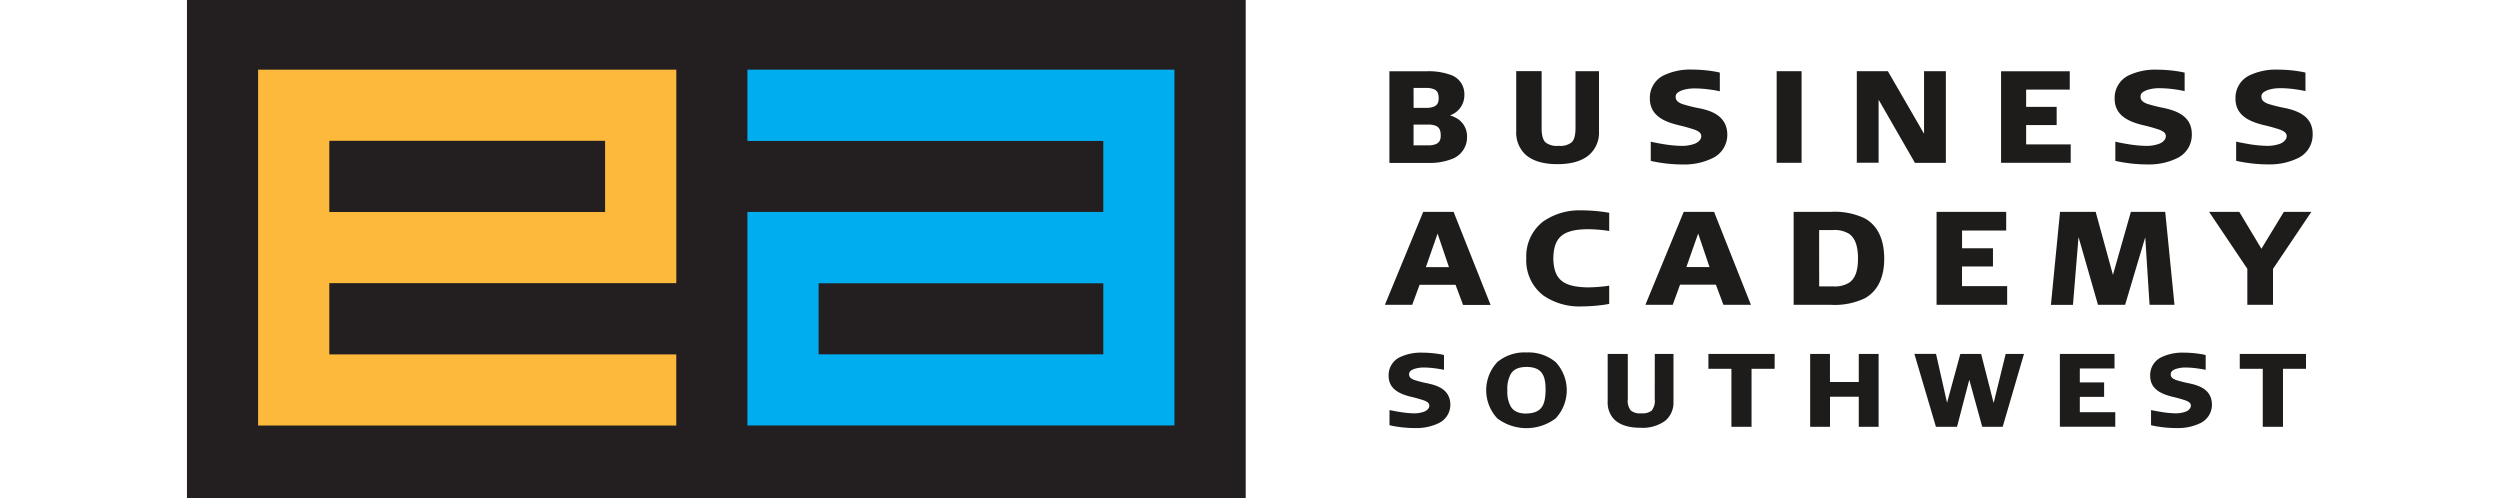<?xml version="1.0" encoding="UTF-8"?>
<svg xmlns="http://www.w3.org/2000/svg" viewBox="0 0 443.59 103.95" width="562px" height="112px" >
    <path fill="#231f20" d="M0 0h220.9v103.95H0z"/>
    <path fill="#1e1c1a"
          d="M259.2 34a12.73 12.73 0 004.54-.76 4.83 4.83 0 003.34-4.67 4.33 4.33 0 00-2.56-4.1 6.68 6.68 0 00-1-.4 4.44 4.44 0 003-4.34 4.2 4.2 0 00-2.78-4.08 13.46 13.46 0 00-5.06-.78h-7.8V34h8.32zm-3.28-15.65h2.54a4.1 4.1 0 011.8.3c.5.27.88.65.9 1.78s-.4 1.5-.88 1.77a4.16 4.16 0 01-1.8.3h-2.55zm0 12.05V26h2.9a4.16 4.16 0 011.87.3c.5.3.87.7.9 1.87s-.4 1.57-.9 1.85a4.22 4.22 0 01-1.9.3h-2.88zm30.03 3.85c2.9 0 5-.64 6.5-1.84a6.14 6.14 0 002.16-5V14.86h-4.9v11.83c0 1.6-.3 2.52-.8 3a3.75 3.75 0 01-2.72.73 3.8 3.8 0 01-2.75-.72c-.5-.5-.8-1.4-.8-3V14.84h-5.3v12.6a6.27 6.27 0 001.87 4.76c1.4 1.28 3.56 2.05 6.75 2.05zM311 26.07a35.6 35.6 0 013.6 1c1 .4 1.35.77 1.35 1.36s-.47 1.17-1.32 1.54a7.7 7.7 0 01-2.75.47 25.5 25.5 0 01-3.84-.37c-1.14-.18-2-.37-2-.37l-.63-.14v4l.4.1a31 31 0 006.44.66 13.38 13.38 0 006-1.3 5.36 5.36 0 003.13-4.88c0-3.8-3.1-5-5.78-5.54a31 31 0 01-3.64-.9c-.95-.4-1.34-.77-1.35-1.48s.46-1 1.3-1.37a8.22 8.22 0 012.64-.4 23.26 23.26 0 013.22.24c.86.1 1.43.23 1.43.23l.62.13v-3.9l-.4-.1a28 28 0 00-5.3-.53 12.8 12.8 0 00-6.1 1.25 5.2 5.2 0 00-2.8 4.82c.04 3.6 3.1 4.8 5.78 5.47zm20.68-11.22h5.2v19.12h-5.2zm35.3 0h-4.55V27.9l-7.55-13.05h-6.48v19.1h4.55V20.8l7.58 13.18h6.45v-19.1m26.05 15.25h-9.3V26.1h6.37v-3.8h-6.37v-3.6h9.1v-3.83H378.5v19.1h14.53v-3.82m19.55-7.6a31 31 0 01-3.63-.9c-.95-.4-1.34-.77-1.35-1.48s.45-1 1.3-1.37a8.24 8.24 0 012.62-.4 25.87 25.87 0 014.65.48l.63.13v-3.85l-.4-.1a28 28 0 00-5.3-.52 12.82 12.82 0 00-6.1 1.25 5.2 5.2 0 00-2.8 4.82c0 3.58 3.08 4.78 5.73 5.46a35.5 35.5 0 013.6 1c1 .4 1.35.77 1.35 1.36s-.47 1.17-1.32 1.54a7.68 7.68 0 01-2.75.47 25.5 25.5 0 01-3.84-.37c-1.14-.18-2-.37-2-.37l-.63-.15v4l.4.1a31 31 0 006.43.66 13.36 13.36 0 006-1.28 5.36 5.36 0 003.13-4.9c.07-3.8-3.04-4.98-5.72-5.57zm25.22 0a31 31 0 01-3.63-.9c-.95-.4-1.34-.77-1.35-1.48s.45-1 1.3-1.37a8.2 8.2 0 012.63-.4 23.26 23.26 0 013.22.24c.87.12 1.43.24 1.44.24l.6.12v-3.85l-.4-.1a28 28 0 00-5.3-.52 12.82 12.82 0 00-6.1 1.25 5.2 5.2 0 00-2.8 4.82c0 3.58 3.08 4.78 5.73 5.46a35.5 35.5 0 013.6 1c1 .4 1.35.77 1.35 1.36s-.47 1.17-1.3 1.54a7.67 7.67 0 01-2.76.47 25.57 25.57 0 01-3.85-.37c-1.14-.2-2-.37-2-.37l-.63-.15v4l.4.1a31.1 31.1 0 006.43.66 13.37 13.37 0 006-1.28 5.36 5.36 0 003.13-4.9c.1-3.8-3.02-4.98-5.7-5.57zM264.27 44.2h-6.33l-8 19.4h5.7l1.54-4.18h7.5l1.57 4.2H272l-.3-.73zm-5.78 11.54l2.44-7 2.38 7zm24.34 5.79a13.2 13.2 0 008.17 2.4 34.43 34.43 0 005.3-.44l.44-.1v-3.8l-.6.1a33 33 0 01-3.88.27c-5-.1-7.1-1.52-7.18-6.07.08-4.55 2.16-6 7.18-6.07a33.84 33.84 0 013.88.28l.6.1v-3.8l-.44-.08a34.43 34.43 0 00-5.3-.43 13.2 13.2 0 00-8.12 2.38 9.17 9.17 0 00-3.44 7.62 9.18 9.18 0 003.4 7.63zM319 59.4l1.57 4.2h5.75l-.3-.73-7.4-18.67h-6.33l-8 19.4h5.7l1.53-4.2zm-3.7-10.68l2.37 7h-4.83zM343 63.6a14.73 14.73 0 007-1.33c2.34-1.26 4.14-3.82 4.12-8.37s-1.77-7.1-4.1-8.36a14.58 14.58 0 00-7-1.34h-7.8v19.4H343zM340.54 48h2.82a5.86 5.86 0 013.46.8c1 .73 1.82 2.1 1.83 5.1s-.8 4.33-1.8 5.05a5.65 5.65 0 01-3.4.8h-2.9zm39.03.1v-3.9h-14.53v19.4h14.73v-3.9h-9.42v-4.1h6.46v-3.8h-6.45v-3.7h9.22m15.08 1.35l4.06 14.15h5.66l4.2-14.1.9 14.1h5.2l-1.93-19.4h-7.16l-.12.4-3.63 12.75-3.6-13.14h-7.44l-1.9 19.4h4.6l1.16-14.15m40.58 14.14v-7.5l8-11.9h-5.74l-4.68 7.7-4.62-7.7h-6.3l7.98 11.88v7.52h5.36M258.95 80a24 24 0 01-2.9-.73c-.74-.3-1.05-.6-1.06-1.17s.35-.83 1-1.1a6.48 6.48 0 012.08-.32 18.4 18.4 0 012.56.2c.7.1 1.14.18 1.14.18l.5.1V74.1L262 74a22.3 22.3 0 00-4.2-.42 10.2 10.2 0 00-4.85 1 4.15 4.15 0 00-2.23 3.83c0 2.85 2.44 3.8 4.55 4.35a27.7 27.7 0 012.87.8c.76.32 1.07.6 1.07 1.08s-.37.93-1 1.22a6.12 6.12 0 01-2.18.38 20.64 20.64 0 01-3.06-.3c-.9-.14-1.57-.3-1.57-.28l-.5-.1v3.15l.3.08a24.6 24.6 0 005.12.52 10.64 10.64 0 004.8-1 4.26 4.26 0 002.48-3.9c-.05-3.03-2.52-3.95-4.65-4.4zm20.53-6.46a8.85 8.85 0 00-6.08 2 8.6 8.6 0 000 11.76 10.12 10.12 0 0012.16 0 8.6 8.6 0 000-11.76 8.85 8.85 0 00-6.08-2zm0 12.75c-1.76 0-2.68-.56-3.24-1.4a6.28 6.28 0 01-.75-3.44 6.42 6.42 0 01.74-3.47c.56-.86 1.48-1.4 3.24-1.42 3.46 0 4 2.08 4 4.84-.06 2.78-.57 4.83-4.03 4.87zm26.76-3.03a3.3 3.3 0 01-.63 2.4 3 3 0 01-2.16.57 3 3 0 01-2.2-.58 3.26 3.26 0 01-.63-2.4v-9.4h-4.2v10a5 5 0 001.48 3.77c1.1 1 2.8 1.63 5.35 1.63a8 8 0 005.18-1.46 4.9 4.9 0 001.72-3.95v-10h-3.9zm11.2-6.31h4.8v12.1h4.2v-12.1h4.82v-3.1h-13.82v3.1m31.36 2.75h-6v-5.85h-4.13v15.2h4.14v-6.28h6v6.28h4.14v-15.2h-4.14v5.85m28.13 4.35l-2.6-10.2H370l-2.77 10.18-2.3-10.2h-4.52l4.5 15.22h4.4l2.56-9.82 2.7 9.82h4.27l4.44-15.2h-3.82l-2.5 10.2m17.94-1.25h5.1v-3.02h-5.07v-2.9h7.24v-3.04h-11.4v15.2h11.56V86h-7.4v-3.2m22.93-2.8a24.1 24.1 0 01-2.9-.73c-.74-.3-1.06-.6-1.06-1.17s.36-.83 1-1.1a6.5 6.5 0 012.1-.32 18.36 18.36 0 012.55.2c.7.1 1.14.18 1.14.18l.5.1V74.1l-.3-.1a22.25 22.25 0 00-4.2-.42 10.2 10.2 0 00-4.85 1 4.14 4.14 0 00-2.23 3.83c0 2.85 2.44 3.8 4.55 4.35a27.83 27.83 0 012.87.8c.76.32 1.07.6 1.07 1.08s-.37.93-1 1.22a6.12 6.12 0 01-2.18.38 20.66 20.66 0 01-3.06-.3c-.9-.14-1.57-.3-1.57-.28l-.5-.1v3.15l.3.08a24.6 24.6 0 005.13.52 10.63 10.63 0 004.8-1 4.26 4.26 0 002.48-3.9c-.04-3.03-2.5-3.95-4.64-4.4zm10.44-6.15v3.1h4.8v12.1h4.22v-12.1h4.8v-3.1h-13.8"/>
    <path fill="#fdb93b" d="M14.85 88.78h87.24V73.94H29.7V29.38h57.54v14.85H29.7v14.85h72.4V14.54H14.84v74.24"/>
    <path fill="#00aeef" d="M116.94 29.4h74.25v44.53h-59.4V59.1h59.4V44.22h-74.26v44.55h89.1V14.54h-89.1V29.4"/>
</svg>